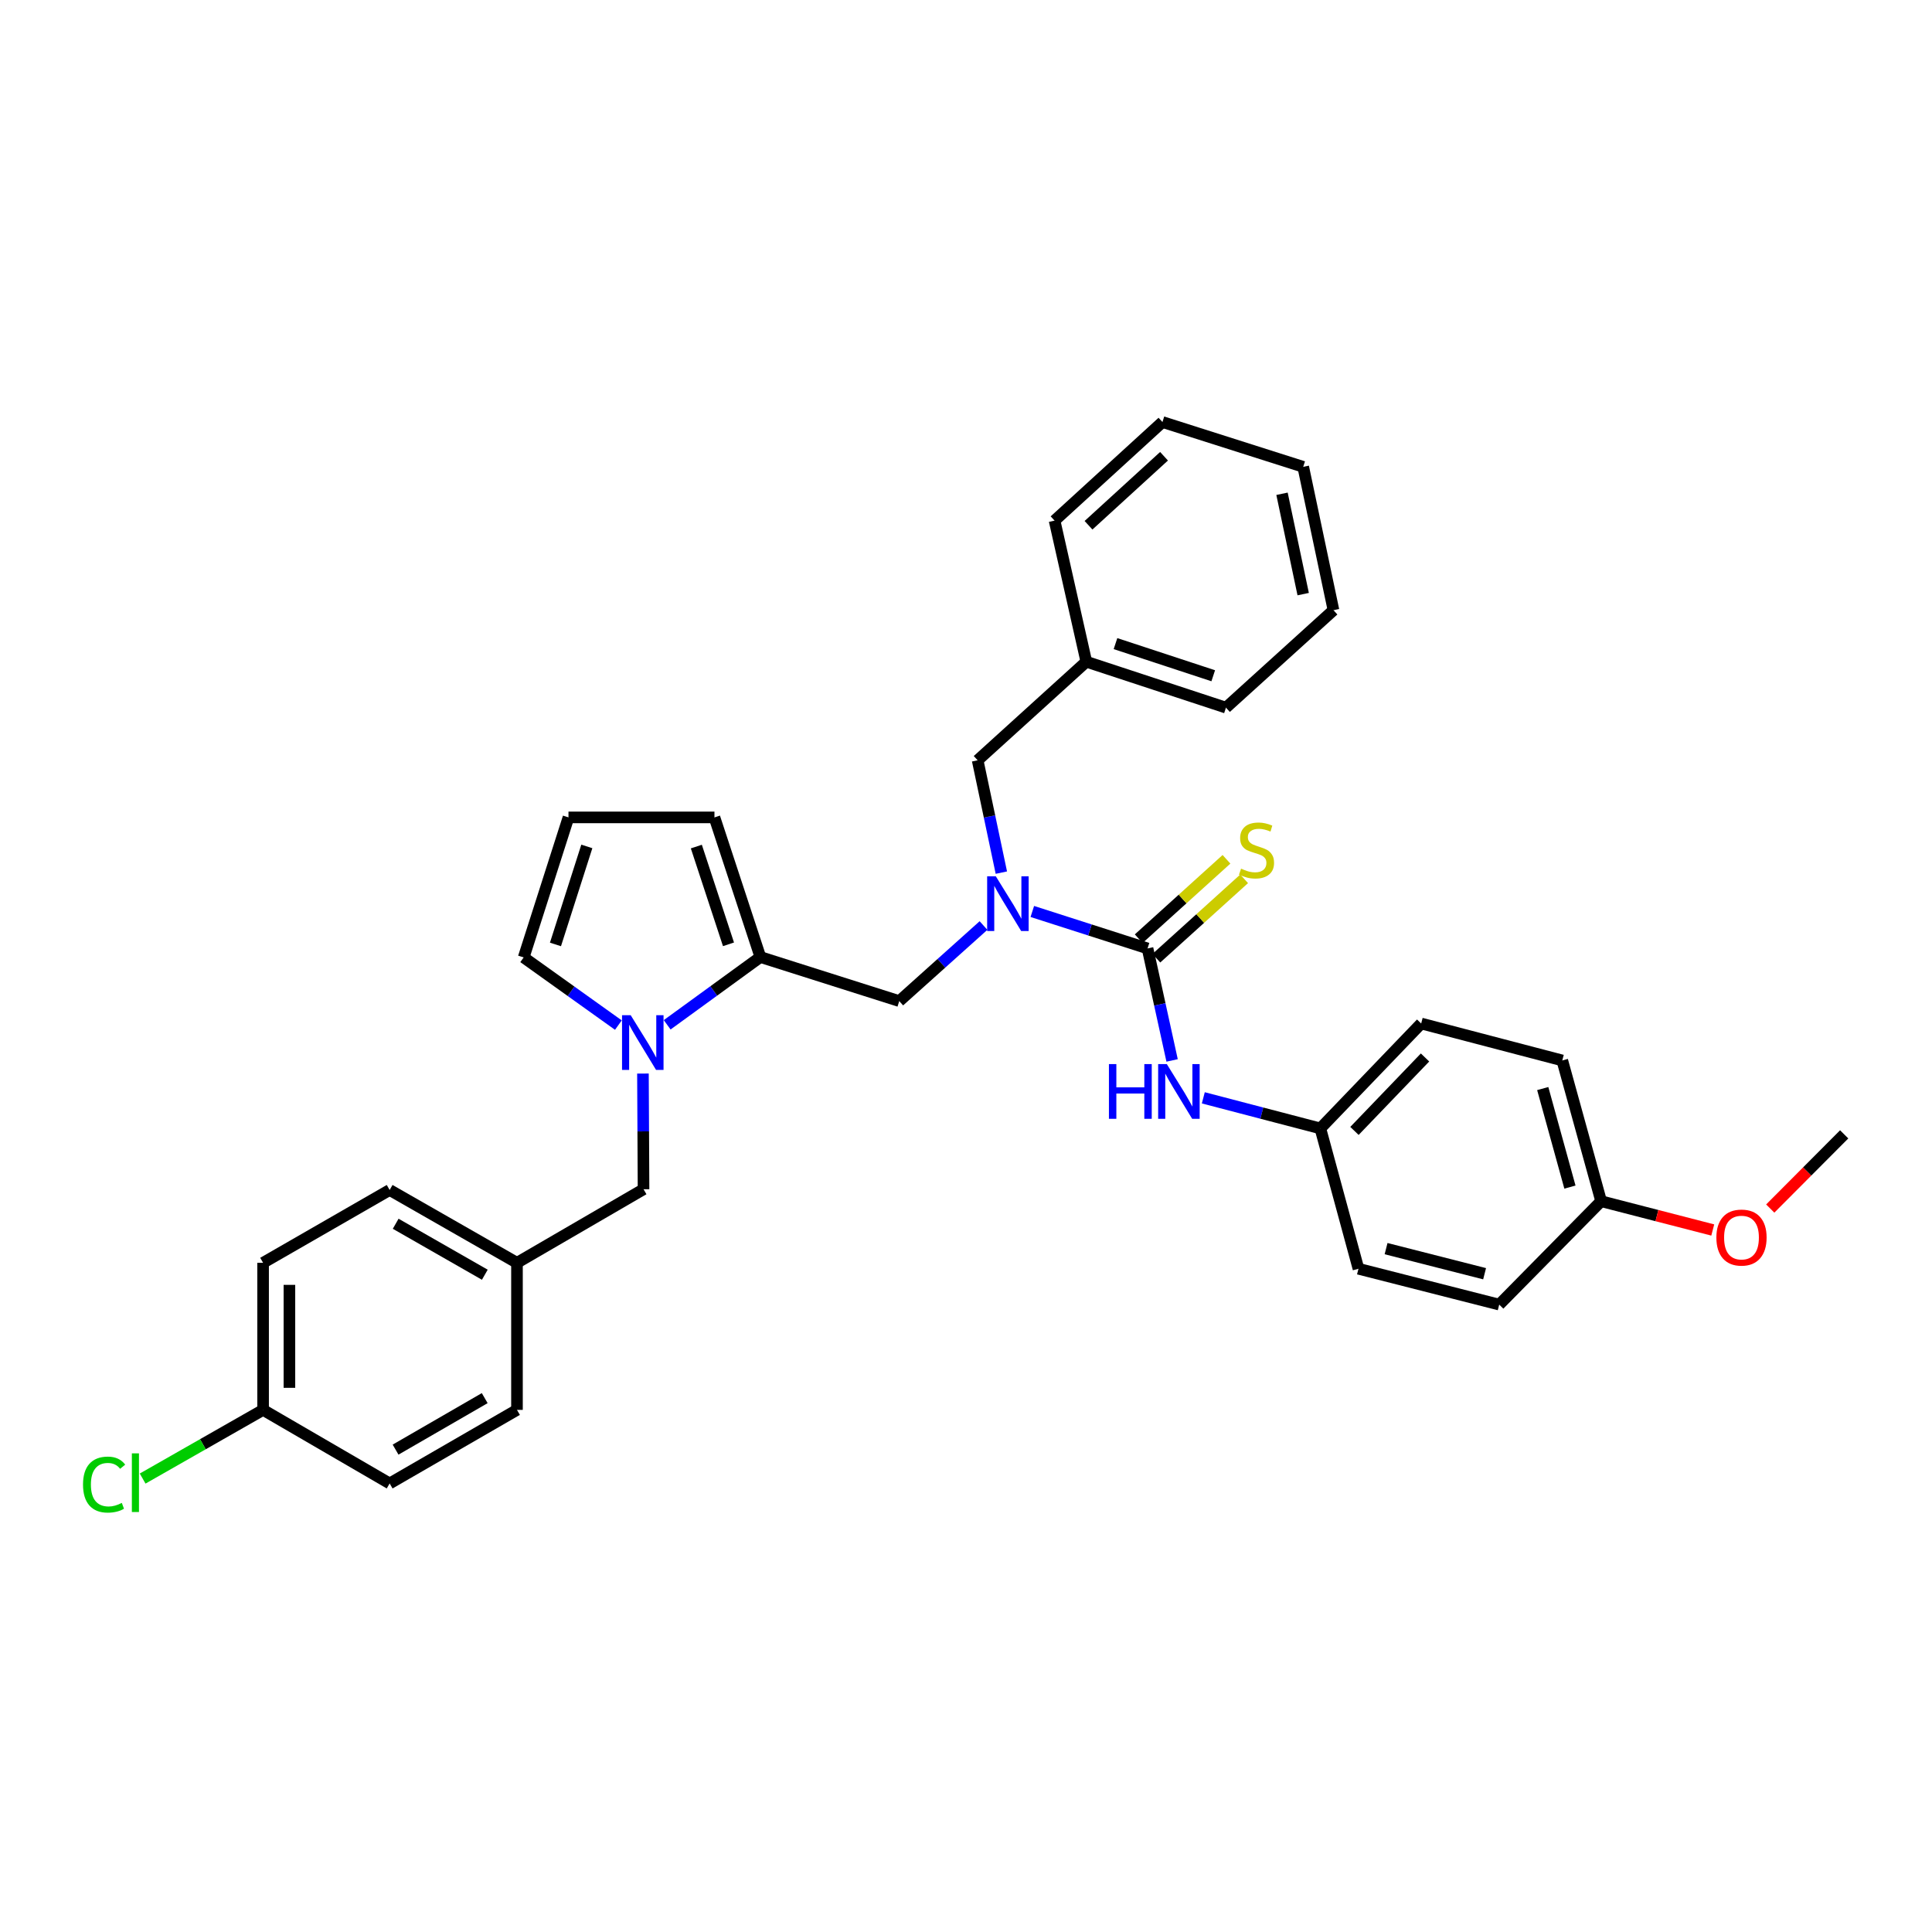 <?xml version='1.0' encoding='iso-8859-1'?>
<svg version='1.1' baseProfile='full'
              xmlns='http://www.w3.org/2000/svg'
                      xmlns:rdkit='http://www.rdkit.org/xml'
                      xmlns:xlink='http://www.w3.org/1999/xlink'
                  xml:space='preserve'
width='1000px' height='1000px' viewBox='0 0 1000 1000'>
<!-- END OF HEADER -->
<rect style='opacity:1.0;fill:#FFFFFF;stroke:none' width='1000' height='1000' x='0' y='0'> </rect>
<path class='bond-2' d='M 593.966,490.913 L 564.146,481.346' style='fill:none;fill-rule:evenodd;stroke:#000000;stroke-width:6px;stroke-linecap:butt;stroke-linejoin:miter;stroke-opacity:1' />
<path class='bond-2' d='M 564.146,481.346 L 534.326,471.778' style='fill:none;fill-rule:evenodd;stroke:#0000FF;stroke-width:6px;stroke-linecap:butt;stroke-linejoin:miter;stroke-opacity:1' />
<path class='bond-3' d='M 593.966,490.913 L 600.322,519.895' style='fill:none;fill-rule:evenodd;stroke:#000000;stroke-width:6px;stroke-linecap:butt;stroke-linejoin:miter;stroke-opacity:1' />
<path class='bond-3' d='M 600.322,519.895 L 606.679,548.877' style='fill:none;fill-rule:evenodd;stroke:#0000FF;stroke-width:6px;stroke-linecap:butt;stroke-linejoin:miter;stroke-opacity:1' />
<path class='bond-5' d='M 598.535,495.965 L 621.248,475.422' style='fill:none;fill-rule:evenodd;stroke:#000000;stroke-width:6px;stroke-linecap:butt;stroke-linejoin:miter;stroke-opacity:1' />
<path class='bond-5' d='M 621.248,475.422 L 643.961,454.879' style='fill:none;fill-rule:evenodd;stroke:#CCCC00;stroke-width:6px;stroke-linecap:butt;stroke-linejoin:miter;stroke-opacity:1' />
<path class='bond-5' d='M 589.397,485.861 L 612.11,465.318' style='fill:none;fill-rule:evenodd;stroke:#000000;stroke-width:6px;stroke-linecap:butt;stroke-linejoin:miter;stroke-opacity:1' />
<path class='bond-5' d='M 612.11,465.318 L 634.822,444.775' style='fill:none;fill-rule:evenodd;stroke:#CCCC00;stroke-width:6px;stroke-linecap:butt;stroke-linejoin:miter;stroke-opacity:1' />
<path class='bond-0' d='M 345.327,530.439 L 369.449,512.901' style='fill:none;fill-rule:evenodd;stroke:#0000FF;stroke-width:6px;stroke-linecap:butt;stroke-linejoin:miter;stroke-opacity:1' />
<path class='bond-0' d='M 369.449,512.901 L 393.571,495.363' style='fill:none;fill-rule:evenodd;stroke:#000000;stroke-width:6px;stroke-linecap:butt;stroke-linejoin:miter;stroke-opacity:1' />
<path class='bond-6' d='M 320.072,530.587 L 295.563,513.074' style='fill:none;fill-rule:evenodd;stroke:#0000FF;stroke-width:6px;stroke-linecap:butt;stroke-linejoin:miter;stroke-opacity:1' />
<path class='bond-6' d='M 295.563,513.074 L 271.054,495.56' style='fill:none;fill-rule:evenodd;stroke:#000000;stroke-width:6px;stroke-linecap:butt;stroke-linejoin:miter;stroke-opacity:1' />
<path class='bond-7' d='M 332.788,555.674 L 332.94,585.611' style='fill:none;fill-rule:evenodd;stroke:#0000FF;stroke-width:6px;stroke-linecap:butt;stroke-linejoin:miter;stroke-opacity:1' />
<path class='bond-7' d='M 332.94,585.611 L 333.092,615.549' style='fill:none;fill-rule:evenodd;stroke:#000000;stroke-width:6px;stroke-linecap:butt;stroke-linejoin:miter;stroke-opacity:1' />
<path class='bond-1' d='M 393.571,495.363 L 465.455,518.167' style='fill:none;fill-rule:evenodd;stroke:#000000;stroke-width:6px;stroke-linecap:butt;stroke-linejoin:miter;stroke-opacity:1' />
<path class='bond-8' d='M 393.571,495.363 L 369.799,423.085' style='fill:none;fill-rule:evenodd;stroke:#000000;stroke-width:6px;stroke-linecap:butt;stroke-linejoin:miter;stroke-opacity:1' />
<path class='bond-8' d='M 377.064,488.778 L 360.423,438.183' style='fill:none;fill-rule:evenodd;stroke:#000000;stroke-width:6px;stroke-linecap:butt;stroke-linejoin:miter;stroke-opacity:1' />
<path class='bond-4' d='M 509.06,479.052 L 487.257,498.609' style='fill:none;fill-rule:evenodd;stroke:#0000FF;stroke-width:6px;stroke-linecap:butt;stroke-linejoin:miter;stroke-opacity:1' />
<path class='bond-4' d='M 487.257,498.609 L 465.455,518.167' style='fill:none;fill-rule:evenodd;stroke:#000000;stroke-width:6px;stroke-linecap:butt;stroke-linejoin:miter;stroke-opacity:1' />
<path class='bond-10' d='M 518.299,451.668 L 512.164,422.599' style='fill:none;fill-rule:evenodd;stroke:#0000FF;stroke-width:6px;stroke-linecap:butt;stroke-linejoin:miter;stroke-opacity:1' />
<path class='bond-10' d='M 512.164,422.599 L 506.029,393.531' style='fill:none;fill-rule:evenodd;stroke:#000000;stroke-width:6px;stroke-linecap:butt;stroke-linejoin:miter;stroke-opacity:1' />
<path class='bond-11' d='M 622.832,568.234 L 653.124,576.153' style='fill:none;fill-rule:evenodd;stroke:#0000FF;stroke-width:6px;stroke-linecap:butt;stroke-linejoin:miter;stroke-opacity:1' />
<path class='bond-11' d='M 653.124,576.153 L 683.416,584.072' style='fill:none;fill-rule:evenodd;stroke:#000000;stroke-width:6px;stroke-linecap:butt;stroke-linejoin:miter;stroke-opacity:1' />
<path class='bond-33' d='M 271.054,495.56 L 294.244,423.085' style='fill:none;fill-rule:evenodd;stroke:#000000;stroke-width:6px;stroke-linecap:butt;stroke-linejoin:miter;stroke-opacity:1' />
<path class='bond-33' d='M 287.508,488.84 L 303.74,438.108' style='fill:none;fill-rule:evenodd;stroke:#000000;stroke-width:6px;stroke-linecap:butt;stroke-linejoin:miter;stroke-opacity:1' />
<path class='bond-12' d='M 333.092,615.549 L 267.588,653.625' style='fill:none;fill-rule:evenodd;stroke:#000000;stroke-width:6px;stroke-linecap:butt;stroke-linejoin:miter;stroke-opacity:1' />
<path class='bond-9' d='M 369.799,423.085 L 294.244,423.085' style='fill:none;fill-rule:evenodd;stroke:#000000;stroke-width:6px;stroke-linecap:butt;stroke-linejoin:miter;stroke-opacity:1' />
<path class='bond-15' d='M 506.029,393.531 L 562.277,342.505' style='fill:none;fill-rule:evenodd;stroke:#000000;stroke-width:6px;stroke-linecap:butt;stroke-linejoin:miter;stroke-opacity:1' />
<path class='bond-17' d='M 683.416,584.072 L 703.14,656.706' style='fill:none;fill-rule:evenodd;stroke:#000000;stroke-width:6px;stroke-linecap:butt;stroke-linejoin:miter;stroke-opacity:1' />
<path class='bond-18' d='M 683.416,584.072 L 735.6,529.762' style='fill:none;fill-rule:evenodd;stroke:#000000;stroke-width:6px;stroke-linecap:butt;stroke-linejoin:miter;stroke-opacity:1' />
<path class='bond-18' d='M 701.067,585.364 L 737.596,547.347' style='fill:none;fill-rule:evenodd;stroke:#000000;stroke-width:6px;stroke-linecap:butt;stroke-linejoin:miter;stroke-opacity:1' />
<path class='bond-19' d='M 267.588,653.625 L 267.588,729.755' style='fill:none;fill-rule:evenodd;stroke:#000000;stroke-width:6px;stroke-linecap:butt;stroke-linejoin:miter;stroke-opacity:1' />
<path class='bond-20' d='M 267.588,653.625 L 201.683,615.935' style='fill:none;fill-rule:evenodd;stroke:#000000;stroke-width:6px;stroke-linecap:butt;stroke-linejoin:miter;stroke-opacity:1' />
<path class='bond-20' d='M 250.939,659.798 L 204.805,633.414' style='fill:none;fill-rule:evenodd;stroke:#000000;stroke-width:6px;stroke-linecap:butt;stroke-linejoin:miter;stroke-opacity:1' />
<path class='bond-13' d='M 136.178,729.755 L 136.178,653.625' style='fill:none;fill-rule:evenodd;stroke:#000000;stroke-width:6px;stroke-linecap:butt;stroke-linejoin:miter;stroke-opacity:1' />
<path class='bond-13' d='M 149.801,718.336 L 149.801,665.045' style='fill:none;fill-rule:evenodd;stroke:#000000;stroke-width:6px;stroke-linecap:butt;stroke-linejoin:miter;stroke-opacity:1' />
<path class='bond-16' d='M 136.178,729.755 L 105.006,747.53' style='fill:none;fill-rule:evenodd;stroke:#000000;stroke-width:6px;stroke-linecap:butt;stroke-linejoin:miter;stroke-opacity:1' />
<path class='bond-16' d='M 105.006,747.53 L 73.833,765.305' style='fill:none;fill-rule:evenodd;stroke:#00CC00;stroke-width:6px;stroke-linecap:butt;stroke-linejoin:miter;stroke-opacity:1' />
<path class='bond-35' d='M 136.178,729.755 L 201.683,767.832' style='fill:none;fill-rule:evenodd;stroke:#000000;stroke-width:6px;stroke-linecap:butt;stroke-linejoin:miter;stroke-opacity:1' />
<path class='bond-14' d='M 828.744,621.74 L 808.635,548.887' style='fill:none;fill-rule:evenodd;stroke:#000000;stroke-width:6px;stroke-linecap:butt;stroke-linejoin:miter;stroke-opacity:1' />
<path class='bond-14' d='M 812.596,614.437 L 798.519,563.439' style='fill:none;fill-rule:evenodd;stroke:#000000;stroke-width:6px;stroke-linecap:butt;stroke-linejoin:miter;stroke-opacity:1' />
<path class='bond-25' d='M 828.744,621.74 L 857.631,629.191' style='fill:none;fill-rule:evenodd;stroke:#000000;stroke-width:6px;stroke-linecap:butt;stroke-linejoin:miter;stroke-opacity:1' />
<path class='bond-25' d='M 857.631,629.191 L 886.517,636.642' style='fill:none;fill-rule:evenodd;stroke:#FF0000;stroke-width:6px;stroke-linecap:butt;stroke-linejoin:miter;stroke-opacity:1' />
<path class='bond-32' d='M 828.744,621.74 L 775.993,675.263' style='fill:none;fill-rule:evenodd;stroke:#000000;stroke-width:6px;stroke-linecap:butt;stroke-linejoin:miter;stroke-opacity:1' />
<path class='bond-26' d='M 562.277,342.505 L 634.555,366.277' style='fill:none;fill-rule:evenodd;stroke:#000000;stroke-width:6px;stroke-linecap:butt;stroke-linejoin:miter;stroke-opacity:1' />
<path class='bond-26' d='M 577.375,333.13 L 627.97,349.77' style='fill:none;fill-rule:evenodd;stroke:#000000;stroke-width:6px;stroke-linecap:butt;stroke-linejoin:miter;stroke-opacity:1' />
<path class='bond-27' d='M 562.277,342.505 L 545.846,269.47' style='fill:none;fill-rule:evenodd;stroke:#000000;stroke-width:6px;stroke-linecap:butt;stroke-linejoin:miter;stroke-opacity:1' />
<path class='bond-24' d='M 703.14,656.706 L 775.993,675.263' style='fill:none;fill-rule:evenodd;stroke:#000000;stroke-width:6px;stroke-linecap:butt;stroke-linejoin:miter;stroke-opacity:1' />
<path class='bond-24' d='M 717.43,646.288 L 768.427,659.278' style='fill:none;fill-rule:evenodd;stroke:#000000;stroke-width:6px;stroke-linecap:butt;stroke-linejoin:miter;stroke-opacity:1' />
<path class='bond-23' d='M 735.6,529.762 L 808.635,548.887' style='fill:none;fill-rule:evenodd;stroke:#000000;stroke-width:6px;stroke-linecap:butt;stroke-linejoin:miter;stroke-opacity:1' />
<path class='bond-21' d='M 267.588,729.755 L 201.683,767.832' style='fill:none;fill-rule:evenodd;stroke:#000000;stroke-width:6px;stroke-linecap:butt;stroke-linejoin:miter;stroke-opacity:1' />
<path class='bond-21' d='M 250.887,723.671 L 204.753,750.325' style='fill:none;fill-rule:evenodd;stroke:#000000;stroke-width:6px;stroke-linecap:butt;stroke-linejoin:miter;stroke-opacity:1' />
<path class='bond-22' d='M 201.683,615.935 L 136.178,653.625' style='fill:none;fill-rule:evenodd;stroke:#000000;stroke-width:6px;stroke-linecap:butt;stroke-linejoin:miter;stroke-opacity:1' />
<path class='bond-28' d='M 916.275,625.544 L 935.41,606.34' style='fill:none;fill-rule:evenodd;stroke:#FF0000;stroke-width:6px;stroke-linecap:butt;stroke-linejoin:miter;stroke-opacity:1' />
<path class='bond-28' d='M 935.41,606.34 L 954.545,587.137' style='fill:none;fill-rule:evenodd;stroke:#000000;stroke-width:6px;stroke-linecap:butt;stroke-linejoin:miter;stroke-opacity:1' />
<path class='bond-29' d='M 634.555,366.277 L 690.205,315.834' style='fill:none;fill-rule:evenodd;stroke:#000000;stroke-width:6px;stroke-linecap:butt;stroke-linejoin:miter;stroke-opacity:1' />
<path class='bond-30' d='M 545.846,269.47 L 601.686,218.444' style='fill:none;fill-rule:evenodd;stroke:#000000;stroke-width:6px;stroke-linecap:butt;stroke-linejoin:miter;stroke-opacity:1' />
<path class='bond-30' d='M 563.412,271.873 L 602.5,236.155' style='fill:none;fill-rule:evenodd;stroke:#000000;stroke-width:6px;stroke-linecap:butt;stroke-linejoin:miter;stroke-opacity:1' />
<path class='bond-34' d='M 690.205,315.834 L 674.546,241.634' style='fill:none;fill-rule:evenodd;stroke:#000000;stroke-width:6px;stroke-linecap:butt;stroke-linejoin:miter;stroke-opacity:1' />
<path class='bond-34' d='M 674.527,307.517 L 663.566,255.577' style='fill:none;fill-rule:evenodd;stroke:#000000;stroke-width:6px;stroke-linecap:butt;stroke-linejoin:miter;stroke-opacity:1' />
<path class='bond-31' d='M 601.686,218.444 L 674.546,241.634' style='fill:none;fill-rule:evenodd;stroke:#000000;stroke-width:6px;stroke-linecap:butt;stroke-linejoin:miter;stroke-opacity:1' />
<path  class='atom-1' d='M 326.446 525.456
L 335.726 540.456
Q 336.646 541.936, 338.126 544.616
Q 339.606 547.296, 339.686 547.456
L 339.686 525.456
L 343.446 525.456
L 343.446 553.776
L 339.566 553.776
L 329.606 537.376
Q 328.446 535.456, 327.206 533.256
Q 326.006 531.056, 325.646 530.376
L 325.646 553.776
L 321.966 553.776
L 321.966 525.456
L 326.446 525.456
' fill='#0000FF'/>
<path  class='atom-3' d='M 515.428 453.564
L 524.708 468.564
Q 525.628 470.044, 527.108 472.724
Q 528.588 475.404, 528.668 475.564
L 528.668 453.564
L 532.428 453.564
L 532.428 481.884
L 528.548 481.884
L 518.588 465.484
Q 517.428 463.564, 516.188 461.364
Q 514.988 459.164, 514.628 458.484
L 514.628 481.884
L 510.948 481.884
L 510.948 453.564
L 515.428 453.564
' fill='#0000FF'/>
<path  class='atom-4' d='M 573.98 550.772
L 577.82 550.772
L 577.82 562.812
L 592.3 562.812
L 592.3 550.772
L 596.14 550.772
L 596.14 579.092
L 592.3 579.092
L 592.3 566.012
L 577.82 566.012
L 577.82 579.092
L 573.98 579.092
L 573.98 550.772
' fill='#0000FF'/>
<path  class='atom-4' d='M 603.94 550.772
L 613.22 565.772
Q 614.14 567.252, 615.62 569.932
Q 617.1 572.612, 617.18 572.772
L 617.18 550.772
L 620.94 550.772
L 620.94 579.092
L 617.06 579.092
L 607.1 562.692
Q 605.94 560.772, 604.7 558.572
Q 603.5 556.372, 603.14 555.692
L 603.14 579.092
L 599.46 579.092
L 599.46 550.772
L 603.94 550.772
' fill='#0000FF'/>
<path  class='atom-6' d='M 642.373 449.615
Q 642.693 449.735, 644.013 450.295
Q 645.333 450.855, 646.773 451.215
Q 648.253 451.535, 649.693 451.535
Q 652.373 451.535, 653.933 450.255
Q 655.493 448.935, 655.493 446.655
Q 655.493 445.095, 654.693 444.135
Q 653.933 443.175, 652.733 442.655
Q 651.533 442.135, 649.533 441.535
Q 647.013 440.775, 645.493 440.055
Q 644.013 439.335, 642.933 437.815
Q 641.893 436.295, 641.893 433.735
Q 641.893 430.175, 644.293 427.975
Q 646.733 425.775, 651.533 425.775
Q 654.813 425.775, 658.533 427.335
L 657.613 430.415
Q 654.213 429.015, 651.653 429.015
Q 648.893 429.015, 647.373 430.175
Q 645.853 431.295, 645.893 433.255
Q 645.893 434.775, 646.653 435.695
Q 647.453 436.615, 648.573 437.135
Q 649.733 437.655, 651.653 438.255
Q 654.213 439.055, 655.733 439.855
Q 657.253 440.655, 658.333 442.295
Q 659.453 443.895, 659.453 446.655
Q 659.453 450.575, 656.813 452.695
Q 654.213 454.775, 649.853 454.775
Q 647.333 454.775, 645.413 454.215
Q 643.533 453.695, 641.293 452.775
L 642.373 449.615
' fill='#CCCC00'/>
<path  class='atom-17' d='M 42.971 768.418
Q 42.971 761.378, 46.251 757.698
Q 49.571 753.978, 55.851 753.978
Q 61.691 753.978, 64.811 758.098
L 62.171 760.258
Q 59.891 757.258, 55.851 757.258
Q 51.571 757.258, 49.291 760.138
Q 47.051 762.978, 47.051 768.418
Q 47.051 774.018, 49.371 776.898
Q 51.731 779.778, 56.291 779.778
Q 59.411 779.778, 63.051 777.898
L 64.171 780.898
Q 62.691 781.858, 60.451 782.418
Q 58.211 782.978, 55.731 782.978
Q 49.571 782.978, 46.251 779.218
Q 42.971 775.458, 42.971 768.418
' fill='#00CC00'/>
<path  class='atom-17' d='M 68.251 752.258
L 71.931 752.258
L 71.931 782.618
L 68.251 782.618
L 68.251 752.258
' fill='#00CC00'/>
<path  class='atom-26' d='M 888.393 640.559
Q 888.393 633.759, 891.753 629.959
Q 895.113 626.159, 901.393 626.159
Q 907.673 626.159, 911.033 629.959
Q 914.393 633.759, 914.393 640.559
Q 914.393 647.439, 910.993 651.359
Q 907.593 655.239, 901.393 655.239
Q 895.153 655.239, 891.753 651.359
Q 888.393 647.479, 888.393 640.559
M 901.393 652.039
Q 905.713 652.039, 908.033 649.159
Q 910.393 646.239, 910.393 640.559
Q 910.393 634.999, 908.033 632.199
Q 905.713 629.359, 901.393 629.359
Q 897.073 629.359, 894.713 632.159
Q 892.393 634.959, 892.393 640.559
Q 892.393 646.279, 894.713 649.159
Q 897.073 652.039, 901.393 652.039
' fill='#FF0000'/>
</svg>
